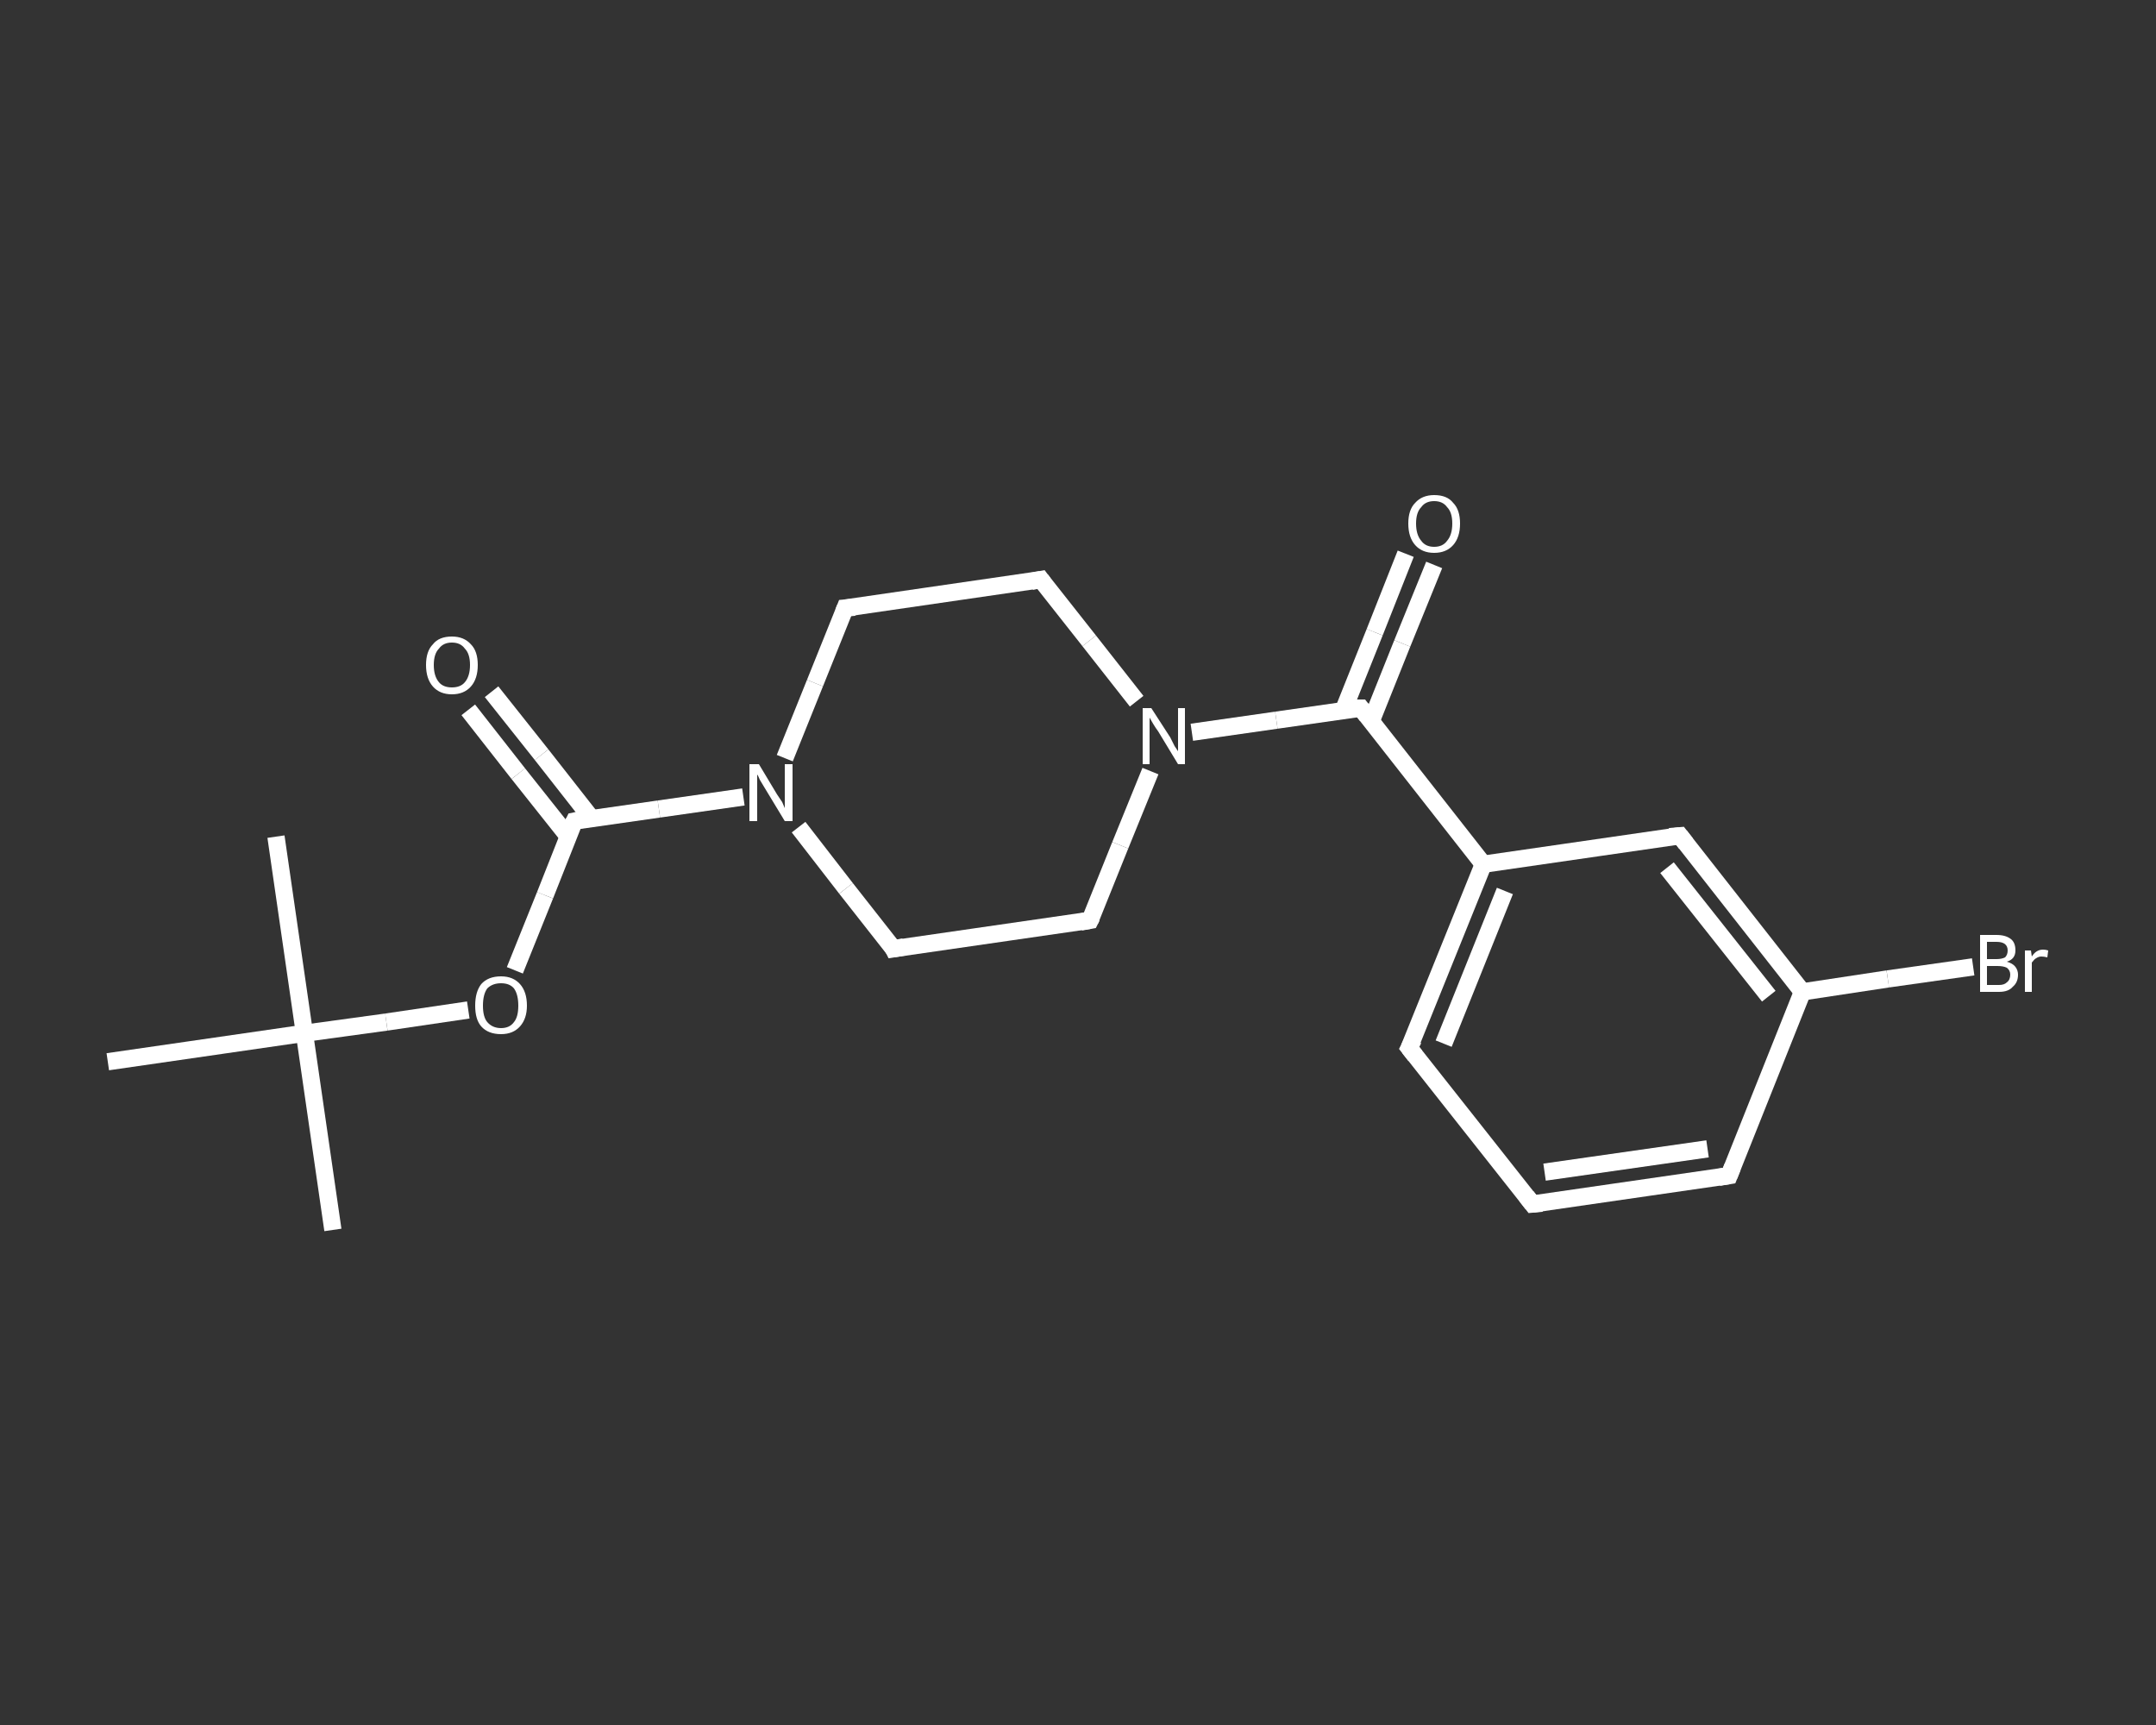 <?xml version='1.0' encoding='iso-8859-1'?>
<svg version='1.1' baseProfile='full'
              xmlns='http://www.w3.org/2000/svg'
                      xmlns:rdkit='http://www.rdkit.org/xml'
                      xmlns:xlink='http://www.w3.org/1999/xlink'
                  xml:space='preserve'
width='250px' height='200px' viewBox='0 0 250 200'>
<rect x="0" y="0" width="250" height="200" fill="#333333" stroke="none"/>
<!-- END OF HEADER -->
<rect style='opacity:1.0;fill:transparent;stroke:none' width='250.0' height='200.0' x='0.0' y='0.0'> </rect>
<path class='bond-0 atom-0 atom-1' d='M 38.6,142.6 L 35.3,119.8' style='fill:none;fill-rule:evenodd;stroke:#FFFFFF;stroke-width:2.0px;stroke-linecap:butt;stroke-linejoin:miter;stroke-opacity:1' />
<path class='bond-1 atom-1 atom-2' d='M 35.3,119.8 L 32.0,97.0' style='fill:none;fill-rule:evenodd;stroke:#FFFFFF;stroke-width:2.0px;stroke-linecap:butt;stroke-linejoin:miter;stroke-opacity:1' />
<path class='bond-2 atom-1 atom-3' d='M 35.3,119.8 L 12.5,123.1' style='fill:none;fill-rule:evenodd;stroke:#FFFFFF;stroke-width:2.0px;stroke-linecap:butt;stroke-linejoin:miter;stroke-opacity:1' />
<path class='bond-3 atom-1 atom-4' d='M 35.3,119.8 L 44.8,118.5' style='fill:none;fill-rule:evenodd;stroke:#FFFFFF;stroke-width:2.0px;stroke-linecap:butt;stroke-linejoin:miter;stroke-opacity:1' />
<path class='bond-3 atom-1 atom-4' d='M 44.8,118.5 L 54.3,117.1' style='fill:none;fill-rule:evenodd;stroke:#FFFFFF;stroke-width:2.0px;stroke-linecap:butt;stroke-linejoin:miter;stroke-opacity:1' />
<path class='bond-4 atom-4 atom-5' d='M 59.7,112.5 L 63.2,103.8' style='fill:none;fill-rule:evenodd;stroke:#FFFFFF;stroke-width:2.0px;stroke-linecap:butt;stroke-linejoin:miter;stroke-opacity:1' />
<path class='bond-4 atom-4 atom-5' d='M 63.2,103.8 L 66.6,95.2' style='fill:none;fill-rule:evenodd;stroke:#FFFFFF;stroke-width:2.0px;stroke-linecap:butt;stroke-linejoin:miter;stroke-opacity:1' />
<path class='bond-5 atom-5 atom-6' d='M 68.6,94.9 L 62.8,87.5' style='fill:none;fill-rule:evenodd;stroke:#FFFFFF;stroke-width:2.0px;stroke-linecap:butt;stroke-linejoin:miter;stroke-opacity:1' />
<path class='bond-5 atom-5 atom-6' d='M 62.8,87.5 L 57.0,80.2' style='fill:none;fill-rule:evenodd;stroke:#FFFFFF;stroke-width:2.0px;stroke-linecap:butt;stroke-linejoin:miter;stroke-opacity:1' />
<path class='bond-5 atom-5 atom-6' d='M 65.9,97.0 L 60.1,89.7' style='fill:none;fill-rule:evenodd;stroke:#FFFFFF;stroke-width:2.0px;stroke-linecap:butt;stroke-linejoin:miter;stroke-opacity:1' />
<path class='bond-5 atom-5 atom-6' d='M 60.1,89.7 L 54.3,82.3' style='fill:none;fill-rule:evenodd;stroke:#FFFFFF;stroke-width:2.0px;stroke-linecap:butt;stroke-linejoin:miter;stroke-opacity:1' />
<path class='bond-6 atom-5 atom-7' d='M 66.6,95.2 L 76.4,93.8' style='fill:none;fill-rule:evenodd;stroke:#FFFFFF;stroke-width:2.0px;stroke-linecap:butt;stroke-linejoin:miter;stroke-opacity:1' />
<path class='bond-6 atom-5 atom-7' d='M 76.4,93.8 L 86.2,92.4' style='fill:none;fill-rule:evenodd;stroke:#FFFFFF;stroke-width:2.0px;stroke-linecap:butt;stroke-linejoin:miter;stroke-opacity:1' />
<path class='bond-7 atom-7 atom-8' d='M 91.0,87.9 L 94.5,79.2' style='fill:none;fill-rule:evenodd;stroke:#FFFFFF;stroke-width:2.0px;stroke-linecap:butt;stroke-linejoin:miter;stroke-opacity:1' />
<path class='bond-7 atom-7 atom-8' d='M 94.5,79.2 L 98.0,70.5' style='fill:none;fill-rule:evenodd;stroke:#FFFFFF;stroke-width:2.0px;stroke-linecap:butt;stroke-linejoin:miter;stroke-opacity:1' />
<path class='bond-8 atom-8 atom-9' d='M 98.0,70.5 L 120.7,67.2' style='fill:none;fill-rule:evenodd;stroke:#FFFFFF;stroke-width:2.0px;stroke-linecap:butt;stroke-linejoin:miter;stroke-opacity:1' />
<path class='bond-9 atom-9 atom-10' d='M 120.7,67.2 L 126.3,74.3' style='fill:none;fill-rule:evenodd;stroke:#FFFFFF;stroke-width:2.0px;stroke-linecap:butt;stroke-linejoin:miter;stroke-opacity:1' />
<path class='bond-9 atom-9 atom-10' d='M 126.3,74.3 L 131.8,81.3' style='fill:none;fill-rule:evenodd;stroke:#FFFFFF;stroke-width:2.0px;stroke-linecap:butt;stroke-linejoin:miter;stroke-opacity:1' />
<path class='bond-10 atom-10 atom-11' d='M 138.2,84.9 L 148.0,83.5' style='fill:none;fill-rule:evenodd;stroke:#FFFFFF;stroke-width:2.0px;stroke-linecap:butt;stroke-linejoin:miter;stroke-opacity:1' />
<path class='bond-10 atom-10 atom-11' d='M 148.0,83.5 L 157.8,82.1' style='fill:none;fill-rule:evenodd;stroke:#FFFFFF;stroke-width:2.0px;stroke-linecap:butt;stroke-linejoin:miter;stroke-opacity:1' />
<path class='bond-11 atom-11 atom-12' d='M 159.0,83.6 L 162.6,74.6' style='fill:none;fill-rule:evenodd;stroke:#FFFFFF;stroke-width:2.0px;stroke-linecap:butt;stroke-linejoin:miter;stroke-opacity:1' />
<path class='bond-11 atom-11 atom-12' d='M 162.6,74.6 L 166.3,65.5' style='fill:none;fill-rule:evenodd;stroke:#FFFFFF;stroke-width:2.0px;stroke-linecap:butt;stroke-linejoin:miter;stroke-opacity:1' />
<path class='bond-11 atom-11 atom-12' d='M 155.8,82.3 L 159.4,73.3' style='fill:none;fill-rule:evenodd;stroke:#FFFFFF;stroke-width:2.0px;stroke-linecap:butt;stroke-linejoin:miter;stroke-opacity:1' />
<path class='bond-11 atom-11 atom-12' d='M 159.4,73.3 L 163.0,64.2' style='fill:none;fill-rule:evenodd;stroke:#FFFFFF;stroke-width:2.0px;stroke-linecap:butt;stroke-linejoin:miter;stroke-opacity:1' />
<path class='bond-12 atom-11 atom-13' d='M 157.8,82.1 L 172.0,100.2' style='fill:none;fill-rule:evenodd;stroke:#FFFFFF;stroke-width:2.0px;stroke-linecap:butt;stroke-linejoin:miter;stroke-opacity:1' />
<path class='bond-13 atom-13 atom-14' d='M 172.0,100.2 L 163.4,121.5' style='fill:none;fill-rule:evenodd;stroke:#FFFFFF;stroke-width:2.0px;stroke-linecap:butt;stroke-linejoin:miter;stroke-opacity:1' />
<path class='bond-13 atom-13 atom-14' d='M 174.5,103.3 L 167.4,121.0' style='fill:none;fill-rule:evenodd;stroke:#FFFFFF;stroke-width:2.0px;stroke-linecap:butt;stroke-linejoin:miter;stroke-opacity:1' />
<path class='bond-14 atom-14 atom-15' d='M 163.4,121.5 L 177.7,139.6' style='fill:none;fill-rule:evenodd;stroke:#FFFFFF;stroke-width:2.0px;stroke-linecap:butt;stroke-linejoin:miter;stroke-opacity:1' />
<path class='bond-15 atom-15 atom-16' d='M 177.7,139.6 L 200.5,136.3' style='fill:none;fill-rule:evenodd;stroke:#FFFFFF;stroke-width:2.0px;stroke-linecap:butt;stroke-linejoin:miter;stroke-opacity:1' />
<path class='bond-15 atom-15 atom-16' d='M 179.1,135.9 L 198.0,133.2' style='fill:none;fill-rule:evenodd;stroke:#FFFFFF;stroke-width:2.0px;stroke-linecap:butt;stroke-linejoin:miter;stroke-opacity:1' />
<path class='bond-16 atom-16 atom-17' d='M 200.5,136.3 L 209.0,115.0' style='fill:none;fill-rule:evenodd;stroke:#FFFFFF;stroke-width:2.0px;stroke-linecap:butt;stroke-linejoin:miter;stroke-opacity:1' />
<path class='bond-17 atom-17 atom-18' d='M 209.0,115.0 L 218.9,113.5' style='fill:none;fill-rule:evenodd;stroke:#FFFFFF;stroke-width:2.0px;stroke-linecap:butt;stroke-linejoin:miter;stroke-opacity:1' />
<path class='bond-17 atom-17 atom-18' d='M 218.9,113.5 L 228.8,112.1' style='fill:none;fill-rule:evenodd;stroke:#FFFFFF;stroke-width:2.0px;stroke-linecap:butt;stroke-linejoin:miter;stroke-opacity:1' />
<path class='bond-18 atom-17 atom-19' d='M 209.0,115.0 L 194.8,96.9' style='fill:none;fill-rule:evenodd;stroke:#FFFFFF;stroke-width:2.0px;stroke-linecap:butt;stroke-linejoin:miter;stroke-opacity:1' />
<path class='bond-18 atom-17 atom-19' d='M 205.1,115.5 L 193.3,100.6' style='fill:none;fill-rule:evenodd;stroke:#FFFFFF;stroke-width:2.0px;stroke-linecap:butt;stroke-linejoin:miter;stroke-opacity:1' />
<path class='bond-19 atom-10 atom-20' d='M 133.4,89.4 L 129.9,98.0' style='fill:none;fill-rule:evenodd;stroke:#FFFFFF;stroke-width:2.0px;stroke-linecap:butt;stroke-linejoin:miter;stroke-opacity:1' />
<path class='bond-19 atom-10 atom-20' d='M 129.9,98.0 L 126.4,106.7' style='fill:none;fill-rule:evenodd;stroke:#FFFFFF;stroke-width:2.0px;stroke-linecap:butt;stroke-linejoin:miter;stroke-opacity:1' />
<path class='bond-20 atom-20 atom-21' d='M 126.4,106.7 L 103.6,110.0' style='fill:none;fill-rule:evenodd;stroke:#FFFFFF;stroke-width:2.0px;stroke-linecap:butt;stroke-linejoin:miter;stroke-opacity:1' />
<path class='bond-21 atom-21 atom-7' d='M 103.6,110.0 L 98.1,103.0' style='fill:none;fill-rule:evenodd;stroke:#FFFFFF;stroke-width:2.0px;stroke-linecap:butt;stroke-linejoin:miter;stroke-opacity:1' />
<path class='bond-21 atom-21 atom-7' d='M 98.1,103.0 L 92.6,95.9' style='fill:none;fill-rule:evenodd;stroke:#FFFFFF;stroke-width:2.0px;stroke-linecap:butt;stroke-linejoin:miter;stroke-opacity:1' />
<path class='bond-22 atom-19 atom-13' d='M 194.8,96.9 L 172.0,100.2' style='fill:none;fill-rule:evenodd;stroke:#FFFFFF;stroke-width:2.0px;stroke-linecap:butt;stroke-linejoin:miter;stroke-opacity:1' />
<path d='M 66.4,95.6 L 66.6,95.2 L 67.1,95.1' style='fill:none;stroke:#FFFFFF;stroke-width:2.0px;stroke-linecap:butt;stroke-linejoin:miter;stroke-opacity:1;' />
<path d='M 97.8,71.0 L 98.0,70.5 L 99.1,70.4' style='fill:none;stroke:#FFFFFF;stroke-width:2.0px;stroke-linecap:butt;stroke-linejoin:miter;stroke-opacity:1;' />
<path d='M 119.6,67.4 L 120.7,67.2 L 121.0,67.6' style='fill:none;stroke:#FFFFFF;stroke-width:2.0px;stroke-linecap:butt;stroke-linejoin:miter;stroke-opacity:1;' />
<path d='M 157.3,82.1 L 157.8,82.1 L 158.5,83.0' style='fill:none;stroke:#FFFFFF;stroke-width:2.0px;stroke-linecap:butt;stroke-linejoin:miter;stroke-opacity:1;' />
<path d='M 163.9,120.5 L 163.4,121.5 L 164.1,122.4' style='fill:none;stroke:#FFFFFF;stroke-width:2.0px;stroke-linecap:butt;stroke-linejoin:miter;stroke-opacity:1;' />
<path d='M 177.0,138.7 L 177.7,139.6 L 178.8,139.5' style='fill:none;stroke:#FFFFFF;stroke-width:2.0px;stroke-linecap:butt;stroke-linejoin:miter;stroke-opacity:1;' />
<path d='M 199.3,136.5 L 200.5,136.3 L 200.9,135.3' style='fill:none;stroke:#FFFFFF;stroke-width:2.0px;stroke-linecap:butt;stroke-linejoin:miter;stroke-opacity:1;' />
<path d='M 195.5,97.8 L 194.8,96.9 L 193.6,97.0' style='fill:none;stroke:#FFFFFF;stroke-width:2.0px;stroke-linecap:butt;stroke-linejoin:miter;stroke-opacity:1;' />
<path d='M 126.6,106.3 L 126.4,106.7 L 125.3,106.9' style='fill:none;stroke:#FFFFFF;stroke-width:2.0px;stroke-linecap:butt;stroke-linejoin:miter;stroke-opacity:1;' />
<path d='M 104.8,109.8 L 103.6,110.0 L 103.4,109.6' style='fill:none;stroke:#FFFFFF;stroke-width:2.0px;stroke-linecap:butt;stroke-linejoin:miter;stroke-opacity:1;' />
<path class='atom-4' d='M 55.1 116.6
Q 55.1 115.0, 55.8 114.1
Q 56.6 113.2, 58.1 113.2
Q 59.5 113.2, 60.3 114.1
Q 61.1 115.0, 61.1 116.6
Q 61.1 118.1, 60.3 119.0
Q 59.5 119.9, 58.1 119.9
Q 56.6 119.9, 55.8 119.0
Q 55.1 118.2, 55.1 116.6
M 58.1 119.2
Q 59.1 119.2, 59.6 118.5
Q 60.1 117.9, 60.1 116.6
Q 60.1 115.3, 59.6 114.6
Q 59.1 114.0, 58.1 114.0
Q 57.1 114.0, 56.5 114.6
Q 56.0 115.3, 56.0 116.6
Q 56.0 117.9, 56.5 118.5
Q 57.1 119.2, 58.1 119.2
' fill='#FFFFFF'/>
<path class='atom-6' d='M 49.4 77.1
Q 49.4 75.5, 50.2 74.7
Q 50.9 73.8, 52.4 73.8
Q 53.8 73.8, 54.6 74.7
Q 55.4 75.5, 55.4 77.1
Q 55.4 78.7, 54.6 79.6
Q 53.8 80.5, 52.4 80.5
Q 51.0 80.5, 50.2 79.6
Q 49.4 78.7, 49.4 77.1
M 52.4 79.7
Q 53.4 79.7, 53.9 79.1
Q 54.5 78.4, 54.5 77.1
Q 54.5 75.8, 53.9 75.2
Q 53.4 74.5, 52.4 74.5
Q 51.4 74.5, 50.9 75.2
Q 50.3 75.8, 50.3 77.1
Q 50.3 78.4, 50.9 79.1
Q 51.4 79.7, 52.4 79.7
' fill='#FFFFFF'/>
<path class='atom-7' d='M 88.0 88.6
L 90.1 92.1
Q 90.3 92.4, 90.7 93.0
Q 91.0 93.7, 91.0 93.7
L 91.0 88.6
L 91.9 88.6
L 91.9 95.2
L 91.0 95.2
L 88.7 91.4
Q 88.4 90.9, 88.1 90.4
Q 87.9 89.9, 87.8 89.8
L 87.8 95.2
L 86.9 95.2
L 86.9 88.6
L 88.0 88.6
' fill='#FFFFFF'/>
<path class='atom-10' d='M 133.5 82.1
L 135.7 85.5
Q 135.9 85.9, 136.2 86.5
Q 136.6 87.1, 136.6 87.1
L 136.6 82.1
L 137.4 82.1
L 137.4 88.6
L 136.6 88.6
L 134.3 84.8
Q 134.0 84.4, 133.7 83.9
Q 133.4 83.4, 133.3 83.2
L 133.3 88.6
L 132.5 88.6
L 132.5 82.1
L 133.5 82.1
' fill='#FFFFFF'/>
<path class='atom-12' d='M 163.3 60.7
Q 163.3 59.1, 164.1 58.3
Q 164.9 57.4, 166.3 57.4
Q 167.8 57.4, 168.5 58.3
Q 169.3 59.1, 169.3 60.7
Q 169.3 62.3, 168.5 63.2
Q 167.7 64.1, 166.3 64.1
Q 164.9 64.1, 164.1 63.2
Q 163.3 62.3, 163.3 60.7
M 166.3 63.4
Q 167.3 63.4, 167.8 62.7
Q 168.4 62.0, 168.4 60.7
Q 168.4 59.4, 167.8 58.8
Q 167.3 58.1, 166.3 58.1
Q 165.3 58.1, 164.8 58.8
Q 164.2 59.4, 164.2 60.7
Q 164.2 62.0, 164.8 62.7
Q 165.3 63.4, 166.3 63.4
' fill='#FFFFFF'/>
<path class='atom-18' d='M 232.7 111.5
Q 233.4 111.7, 233.7 112.1
Q 234.0 112.5, 234.0 113.0
Q 234.0 113.9, 233.4 114.4
Q 232.9 115.0, 231.8 115.0
L 229.6 115.0
L 229.6 108.4
L 231.5 108.4
Q 232.6 108.4, 233.2 108.9
Q 233.7 109.3, 233.7 110.2
Q 233.7 111.2, 232.7 111.5
M 230.4 109.2
L 230.4 111.2
L 231.5 111.2
Q 232.1 111.2, 232.5 111.0
Q 232.8 110.7, 232.8 110.2
Q 232.8 109.2, 231.5 109.2
L 230.4 109.2
M 231.8 114.2
Q 232.4 114.2, 232.7 113.9
Q 233.1 113.6, 233.1 113.0
Q 233.1 112.5, 232.7 112.2
Q 232.3 112.0, 231.6 112.0
L 230.4 112.0
L 230.4 114.2
L 231.8 114.2
' fill='#FFFFFF'/>
<path class='atom-18' d='M 235.5 110.2
L 235.6 110.9
Q 236.1 110.1, 236.9 110.1
Q 237.2 110.1, 237.5 110.2
L 237.4 111.0
Q 237.0 110.9, 236.7 110.9
Q 236.4 110.9, 236.1 111.1
Q 235.9 111.2, 235.6 111.6
L 235.6 115.0
L 234.8 115.0
L 234.8 110.2
L 235.5 110.2
' fill='#FFFFFF'/>
</svg>
